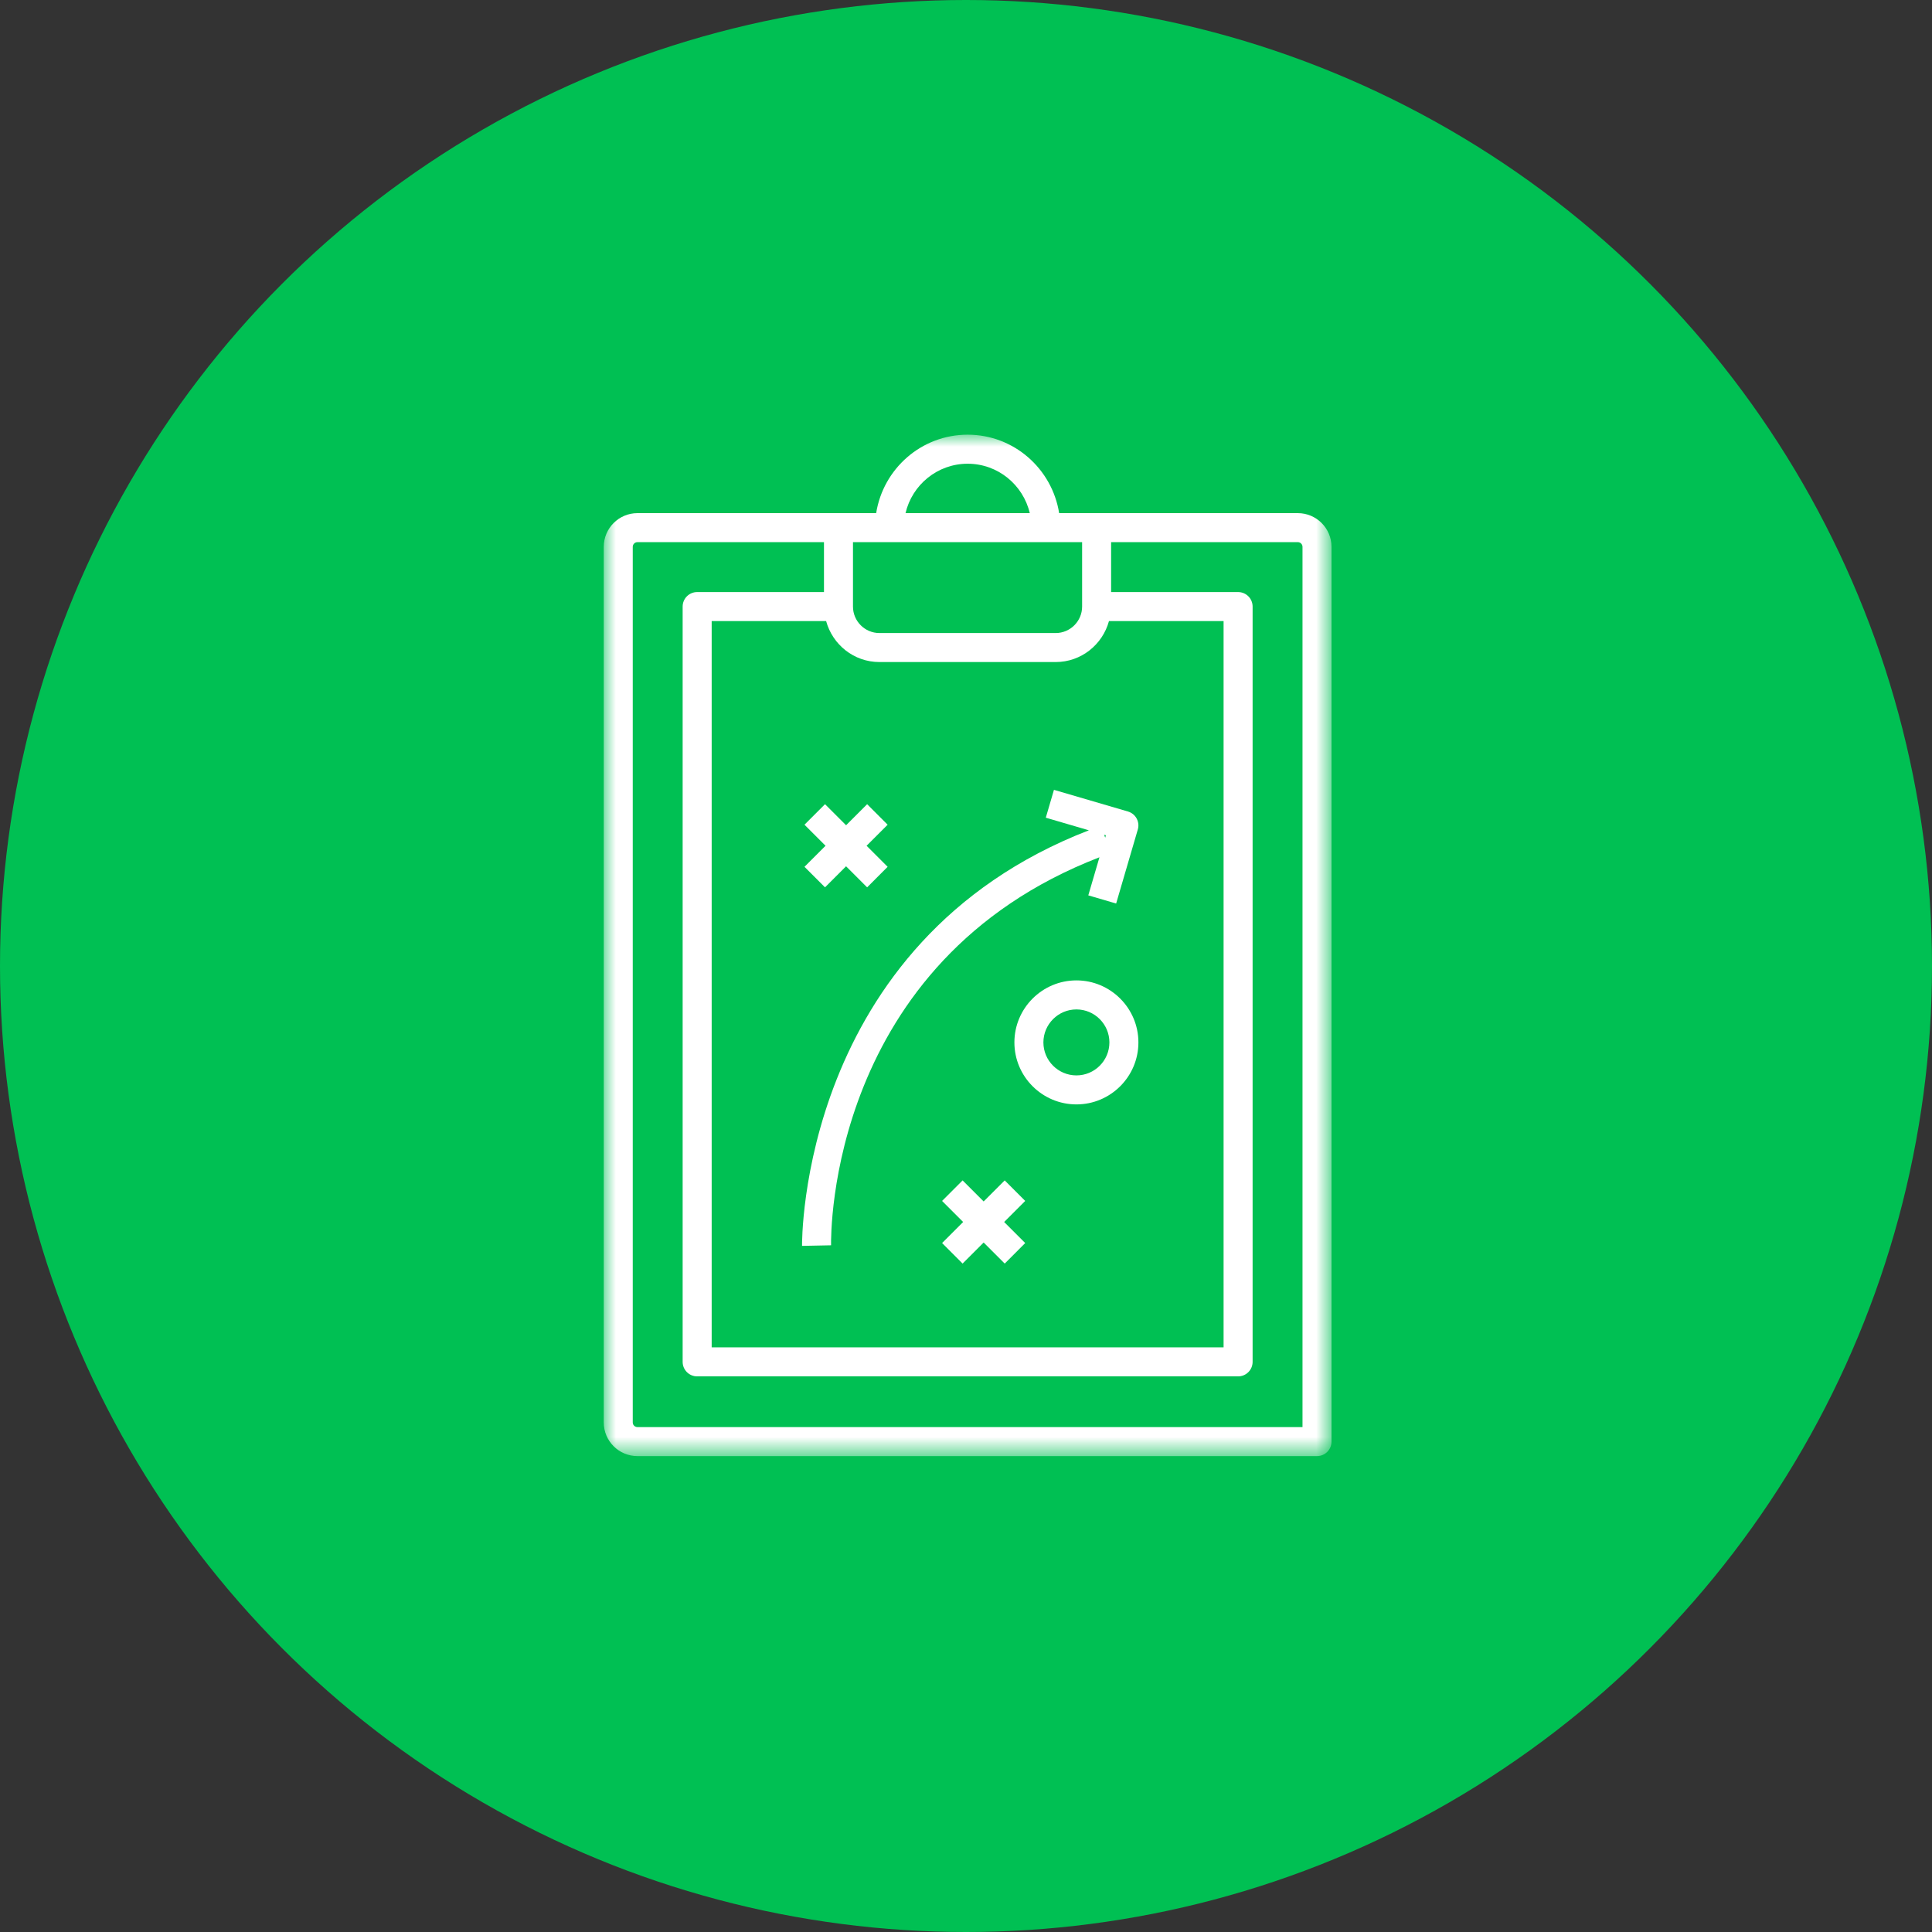 <svg xmlns="http://www.w3.org/2000/svg" xmlns:xlink="http://www.w3.org/1999/xlink" width="80px" height="80px" viewBox="0 0 80 80" version="1.1"><rect x="0" y="0" width="80" height="80" fill="#333333" stroke="none"/><title>Group 14</title><defs><polygon id="path-1" points="0 0 30.135 0 30.135 42.294 0 42.294"></polygon></defs><g id="Page-1" stroke="none" stroke-width="1" fill="none" fill-rule="evenodd"><g id="FMCM---02-Nosotros" transform="translate(-418, -1215)"><g id="Group-13" transform="translate(418, 1215)"><circle id="Oval-Copy-2" fill="#00C053" cx="40" cy="40" r="40"></circle><g id="Group-12" transform="translate(25, 18)"><g id="Group-3"><mask id="mask-2" fill="white"><use xlink:href="#path-1"></use></mask><g id="Clip-2"></g><path d="M28.934,41.093 L1.395,41.093 C1.288,41.093 1.201,41.007 1.201,40.9 L1.201,4.644 C1.201,4.537 1.288,4.449 1.395,4.449 L9.119,4.449 L9.119,6.516 L3.868,6.516 C3.536,6.516 3.267,6.785 3.267,7.117 L3.267,38.392 C3.267,38.724 3.536,38.993 3.868,38.993 L26.267,38.993 C26.599,38.993 26.868,38.724 26.868,38.392 L26.868,7.117 C26.868,6.785 26.599,6.516 26.267,6.516 L21.009,6.516 L21.009,4.449 L28.74,4.449 C28.847,4.449 28.934,4.537 28.934,4.644 L28.934,41.093 Z M11.415,9.414 L18.713,9.414 C19.77,9.414 20.653,8.693 20.92,7.718 L25.666,7.718 L25.666,37.791 L4.469,37.791 L4.469,7.718 L9.208,7.718 C9.475,8.693 10.358,9.414 11.415,9.414 L11.415,9.414 Z M10.32,4.449 L19.808,4.449 L19.808,7.117 C19.808,7.721 19.316,8.213 18.713,8.213 L11.415,8.213 C10.812,8.213 10.32,7.721 10.32,7.117 L10.32,4.449 Z M15.068,1.202 C16.321,1.202 17.367,2.078 17.641,3.248 L12.496,3.248 C12.769,2.078 13.815,1.202 15.068,1.202 L15.068,1.202 Z M28.74,3.248 L20.409,3.248 L20.186,3.248 L18.857,3.248 C18.565,1.411 16.984,-0.001 15.068,-0.001 C13.151,-0.001 11.571,1.411 11.28,3.248 L9.951,3.248 L9.719,3.248 L1.395,3.248 C0.625,3.248 0,3.874 0,4.644 L0,40.9 C0,41.669 0.625,42.294 1.395,42.294 L29.535,42.294 C29.867,42.294 30.135,42.026 30.135,41.694 L30.135,4.644 C30.135,3.874 29.51,3.248 28.74,3.248 L28.74,3.248 Z" id="Fill-1" fill="#FFFFFF" mask="url(#mask-2)"></path></g><path d="M20.793,16.587 L20.764,16.687 L20.72,16.566 L20.793,16.587 Z M8.211,33.589 L9.413,33.565 C9.404,33.081 9.325,21.824 20.526,17.498 L20.064,19.075 L21.217,19.413 L22.114,16.348 C22.16,16.195 22.141,16.031 22.065,15.891 C21.989,15.751 21.86,15.648 21.707,15.603 L18.642,14.706 L18.304,15.859 L20.088,16.381 C8.093,21.024 8.209,33.462 8.211,33.589 L8.211,33.589 Z" id="Fill-4" fill="#FFFFFF"></path><path d="M19.572,26.53 C18.819,26.53 18.205,25.918 18.205,25.164 C18.205,24.411 18.819,23.798 19.572,23.798 C20.325,23.798 20.938,24.411 20.938,25.164 C20.938,25.918 20.325,26.53 19.572,26.53 M19.572,22.596 C18.156,22.596 17.004,23.749 17.004,25.164 C17.004,26.58 18.156,27.731 19.572,27.731 C20.987,27.731 22.139,26.58 22.139,25.164 C22.139,23.749 20.987,22.596 19.572,22.596" id="Fill-6" fill="#FFFFFF"></path><polygon id="Fill-8" fill="#FFFFFF" points="9.162 15.3 8.312 16.15 9.184 17.021 8.312 17.893 9.162 18.743 10.034 17.871 10.906 18.743 11.755 17.893 10.883 17.021 11.755 16.15 10.906 15.3 10.034 16.172"></polygon><polygon id="Fill-10" fill="#FFFFFF" points="16.603 30.878 15.731 31.75 14.859 30.878 14.01 31.728 14.882 32.6 14.01 33.472 14.859 34.322 15.731 33.45 16.603 34.322 17.452 33.472 16.58 32.6 17.452 31.728"></polygon></g></g></g></g></svg>
